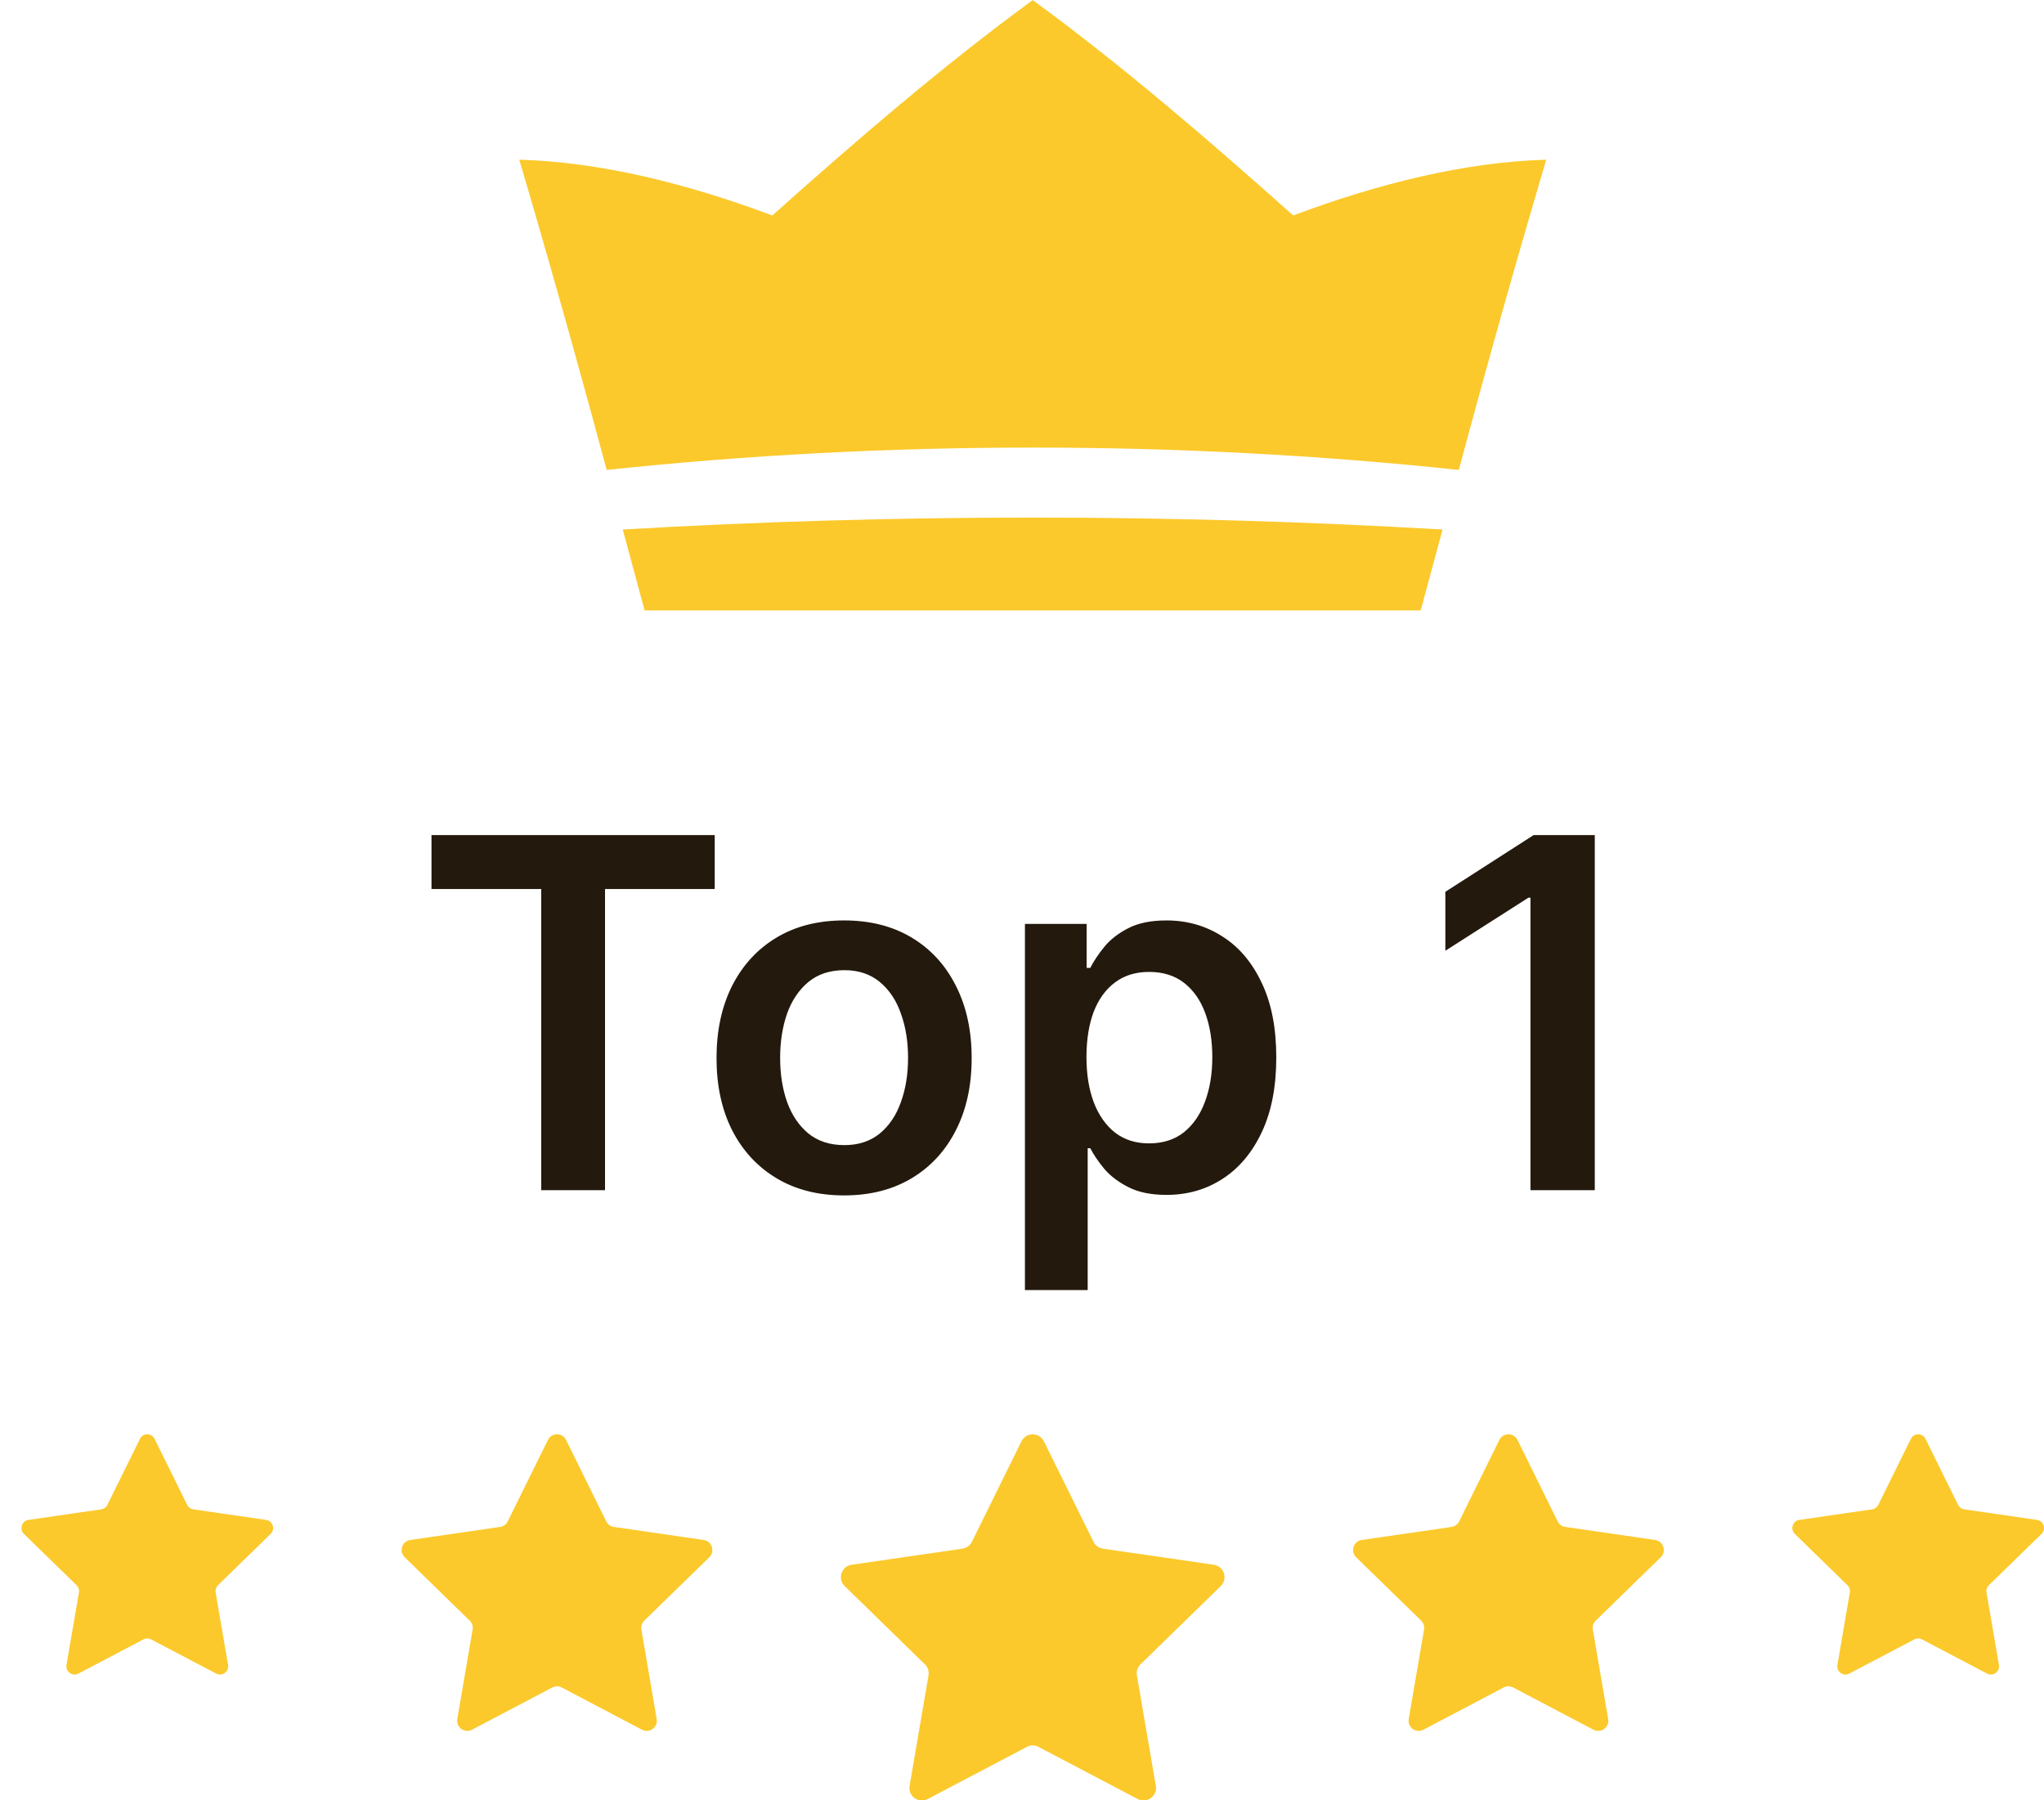 <svg width="67" height="59" viewBox="0 0 67 59" fill="none" xmlns="http://www.w3.org/2000/svg">
<path d="M47.285 17.353L46.569 20.003H21.129L20.413 17.353C29.303 16.831 38.395 16.831 47.285 17.353Z" fill="#FBC92B"/>
<path d="M50.682 5.233C48.043 5.311 45.229 5.998 42.389 7.061C39.623 4.591 36.768 2.134 33.852 0.003C30.935 2.134 28.08 4.591 25.315 7.061C22.475 5.998 19.661 5.311 17.021 5.233C17.939 8.338 18.904 11.75 19.886 15.4C29.064 14.423 38.64 14.423 47.818 15.4C48.798 11.75 49.764 8.338 50.682 5.233Z" fill="#FBC92B"/>
<path d="M14.144 29.134V27.367H23.428V29.134H19.832V39.003H17.741V29.134H14.144ZM27.669 39.174C26.816 39.174 26.078 38.986 25.453 38.611C24.828 38.236 24.343 37.712 23.998 37.038C23.657 36.363 23.487 35.575 23.487 34.674C23.487 33.772 23.657 32.983 23.998 32.305C24.343 31.627 24.828 31.1 25.453 30.725C26.078 30.35 26.816 30.163 27.669 30.163C28.521 30.163 29.259 30.35 29.884 30.725C30.509 31.1 30.992 31.627 31.333 32.305C31.678 32.983 31.85 33.772 31.85 34.674C31.85 35.575 31.678 36.363 31.333 37.038C30.992 37.712 30.509 38.236 29.884 38.611C29.259 38.986 28.521 39.174 27.669 39.174ZM27.68 37.526C28.142 37.526 28.528 37.399 28.839 37.145C29.15 36.888 29.381 36.543 29.532 36.111C29.688 35.68 29.765 35.199 29.765 34.668C29.765 34.134 29.688 33.651 29.532 33.219C29.381 32.784 29.15 32.437 28.839 32.18C28.528 31.922 28.142 31.793 27.68 31.793C27.206 31.793 26.812 31.922 26.498 32.18C26.188 32.437 25.954 32.784 25.799 33.219C25.648 33.651 25.572 34.134 25.572 34.668C25.572 35.199 25.648 35.68 25.799 36.111C25.954 36.543 26.188 36.888 26.498 37.145C26.812 37.399 27.206 37.526 27.68 37.526ZM33.596 42.276V30.276H35.619V31.719H35.738C35.844 31.507 35.994 31.282 36.187 31.043C36.38 30.801 36.642 30.594 36.971 30.424C37.301 30.25 37.721 30.163 38.233 30.163C38.907 30.163 39.515 30.335 40.056 30.68C40.602 31.02 41.034 31.526 41.352 32.197C41.674 32.863 41.835 33.681 41.835 34.651C41.835 35.609 41.678 36.424 41.363 37.094C41.049 37.765 40.621 38.276 40.079 38.628C39.537 38.981 38.924 39.157 38.238 39.157C37.738 39.157 37.323 39.074 36.994 38.907C36.664 38.74 36.399 38.539 36.198 38.305C36.001 38.066 35.848 37.84 35.738 37.628H35.653V42.276H33.596ZM35.613 34.64C35.613 35.204 35.693 35.699 35.852 36.123C36.015 36.547 36.248 36.878 36.551 37.117C36.858 37.352 37.229 37.469 37.664 37.469C38.119 37.469 38.499 37.348 38.806 37.106C39.113 36.859 39.344 36.524 39.499 36.1C39.659 35.672 39.738 35.185 39.738 34.64C39.738 34.098 39.66 33.617 39.505 33.197C39.35 32.776 39.119 32.447 38.812 32.208C38.505 31.969 38.123 31.85 37.664 31.85C37.225 31.85 36.852 31.965 36.545 32.197C36.238 32.428 36.005 32.752 35.846 33.168C35.691 33.585 35.613 34.075 35.613 34.64ZM52.275 27.367V39.003H50.167V29.418H50.099L47.377 31.157V29.225L50.269 27.367H52.275Z" fill="#23190C"/>
<path d="M34.218 47.232L35.844 50.526C35.903 50.647 36.019 50.731 36.152 50.75L39.787 51.278C40.123 51.327 40.257 51.739 40.014 51.977L37.384 54.541C37.288 54.635 37.243 54.77 37.266 54.903L37.887 58.524C37.944 58.858 37.593 59.113 37.293 58.955L34.041 57.246C33.922 57.183 33.779 57.183 33.661 57.246L30.409 58.955C30.109 59.113 29.758 58.858 29.815 58.524L30.436 54.903C30.459 54.77 30.415 54.635 30.318 54.541L27.688 51.977C27.445 51.74 27.579 51.327 27.915 51.278L31.55 50.75C31.683 50.731 31.799 50.647 31.858 50.526L33.483 47.232C33.634 46.928 34.068 46.928 34.218 47.232H34.218Z" fill="#FBC92B"/>
<path d="M49.742 47.188L51.059 49.857C51.107 49.955 51.201 50.023 51.309 50.038L54.253 50.466C54.525 50.505 54.634 50.84 54.437 51.032L52.306 53.109C52.227 53.185 52.192 53.295 52.211 53.402L52.714 56.334C52.76 56.605 52.476 56.812 52.233 56.684L49.599 55.299C49.502 55.248 49.387 55.248 49.291 55.299L46.657 56.684C46.413 56.811 46.13 56.605 46.176 56.334L46.679 53.402C46.697 53.295 46.661 53.185 46.584 53.109L44.453 51.032C44.256 50.84 44.364 50.505 44.636 50.466L47.581 50.038C47.689 50.023 47.782 49.955 47.83 49.857L49.147 47.188C49.269 46.942 49.621 46.942 49.742 47.188Z" fill="#FBC92B"/>
<path d="M63.116 47.153L64.183 49.315C64.222 49.394 64.297 49.449 64.385 49.462L66.77 49.808C66.99 49.84 67.078 50.111 66.918 50.267L65.192 51.949C65.129 52.011 65.1 52.099 65.116 52.186L65.523 54.562C65.561 54.781 65.331 54.948 65.134 54.844L63.001 53.723C62.922 53.682 62.828 53.682 62.751 53.723L60.617 54.844C60.42 54.948 60.19 54.781 60.228 54.562L60.636 52.186C60.651 52.099 60.622 52.01 60.559 51.949L58.833 50.267C58.673 50.111 58.761 49.84 58.981 49.808L61.366 49.462C61.454 49.449 61.53 49.394 61.569 49.315L62.636 47.153C62.734 46.953 63.019 46.953 63.117 47.153H63.116Z" fill="#FBC92B"/>
<path d="M17.96 47.188L16.643 49.857C16.595 49.955 16.502 50.023 16.393 50.038L13.449 50.466C13.177 50.505 13.068 50.84 13.266 51.032L15.396 53.109C15.475 53.185 15.51 53.295 15.492 53.402L14.989 56.334C14.943 56.605 15.226 56.812 15.47 56.684L18.104 55.299C18.2 55.248 18.316 55.248 18.412 55.299L21.045 56.684C21.289 56.811 21.573 56.605 21.526 56.334L21.024 53.402C21.005 53.295 21.041 53.185 21.119 53.109L23.25 51.032C23.446 50.84 23.338 50.505 23.066 50.466L20.122 50.038C20.014 50.023 19.92 49.955 19.872 49.857L18.555 47.188C18.433 46.942 18.082 46.942 17.96 47.188Z" fill="#FBC92B"/>
<path d="M4.588 47.153L3.521 49.315C3.482 49.394 3.407 49.449 3.318 49.462L0.934 49.808C0.714 49.84 0.625 50.111 0.785 50.267L2.511 51.949C2.575 52.011 2.604 52.099 2.588 52.186L2.18 54.562C2.143 54.781 2.373 54.948 2.57 54.844L4.703 53.723C4.782 53.682 4.875 53.682 4.953 53.723L7.086 54.844C7.284 54.948 7.513 54.781 7.476 54.562L7.068 52.186C7.053 52.099 7.082 52.01 7.145 51.949L8.871 50.267C9.03 50.111 8.942 49.84 8.722 49.808L6.337 49.462C6.25 49.449 6.174 49.394 6.135 49.315L5.068 47.153C4.969 46.953 4.685 46.953 4.586 47.153H4.588Z" fill="#FBC92B"/>
</svg>

